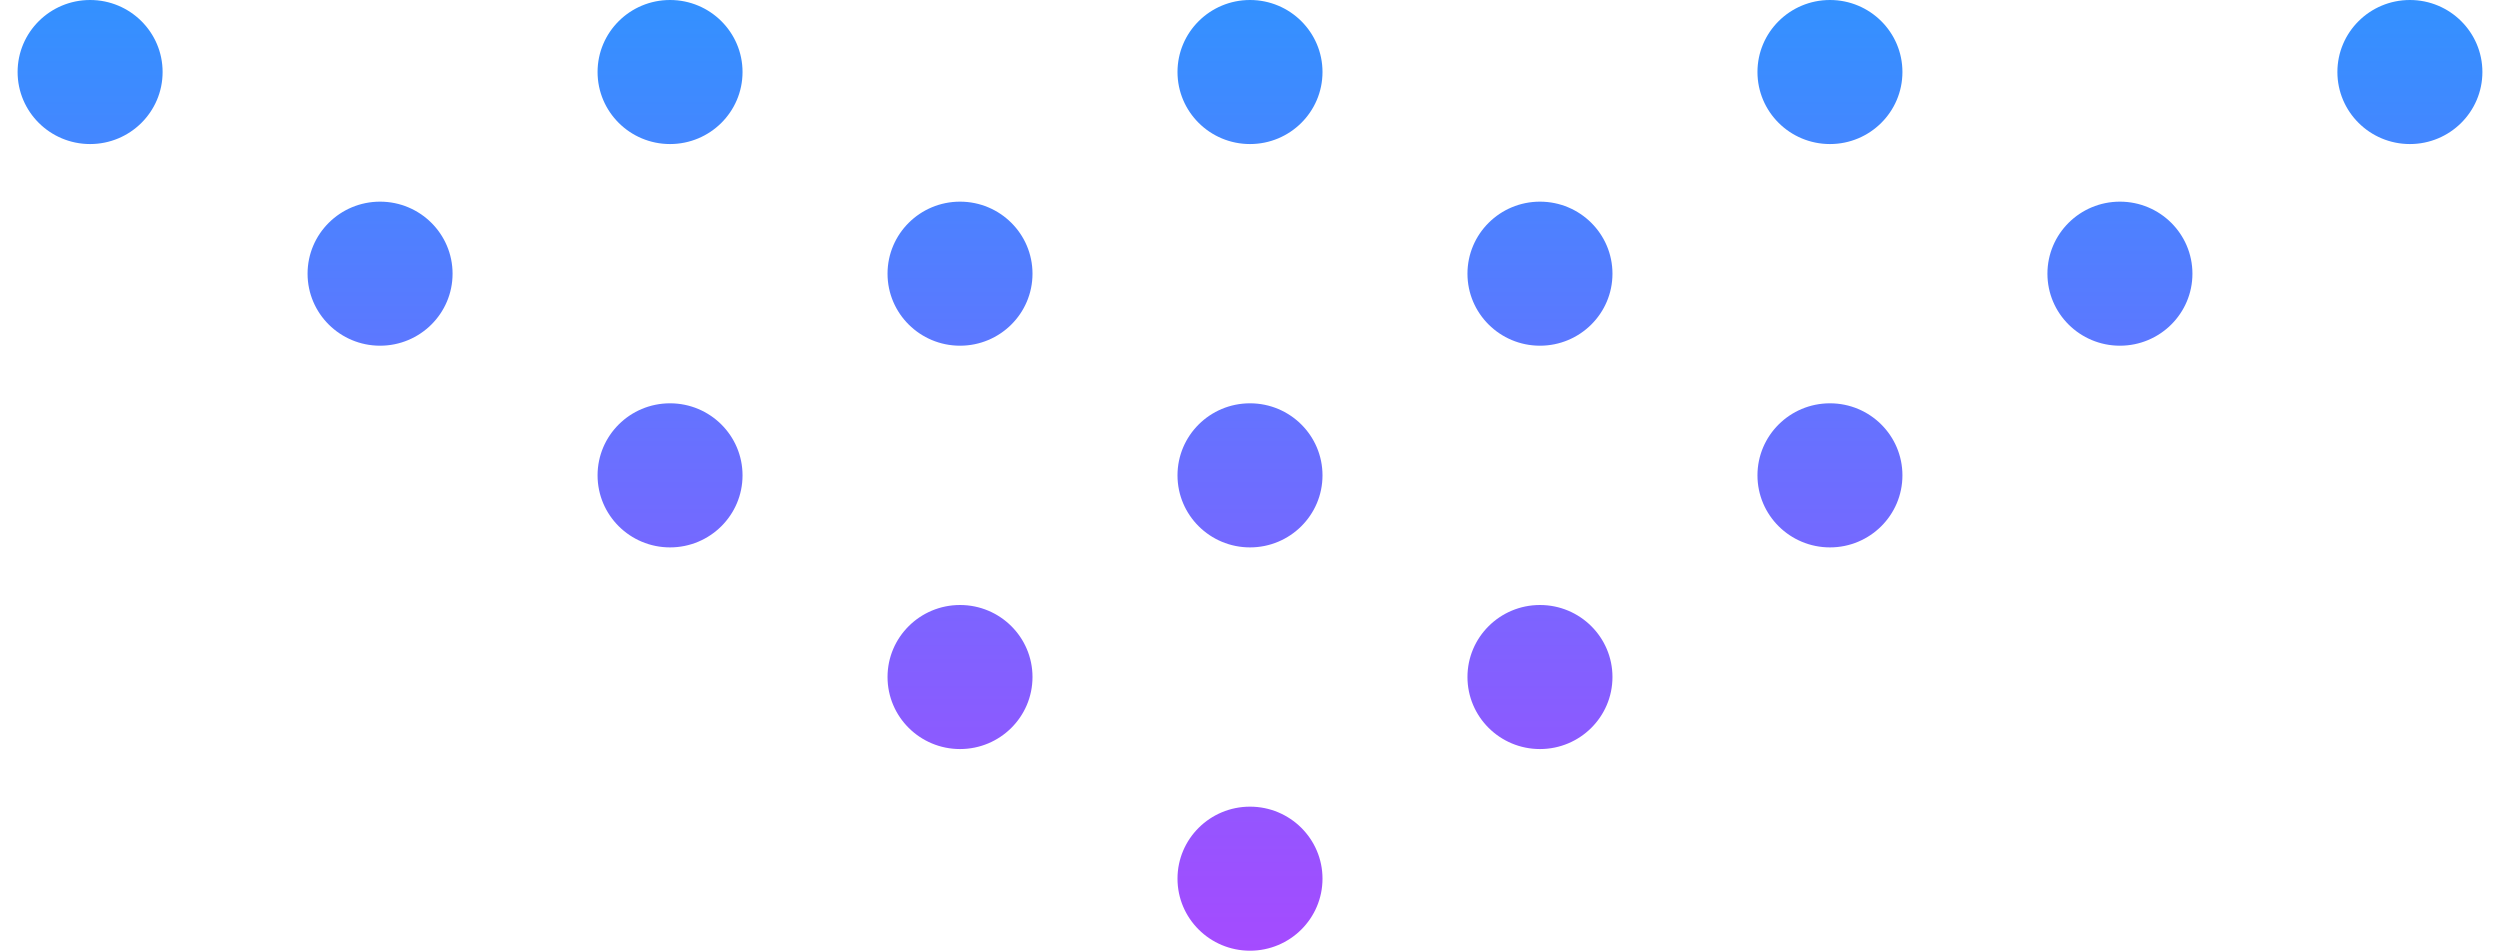 <svg width="71" height="27" viewBox="0 0 71 27" fill="none" xmlns="http://www.w3.org/2000/svg">
<path d="M4.618 2.045C4.618 3.175 3.696 4.091 2.559 4.091C1.422 4.091 0.5 3.175 0.5 2.045C0.5 0.916 1.422 0 2.559 0C3.696 0 4.618 0.916 4.618 2.045Z" fill="url(#paint0_linear_73_1396)"/>
<path d="M21.088 2.045C21.088 3.175 20.166 4.091 19.029 4.091C17.892 4.091 16.971 3.175 16.971 2.045C16.971 0.916 17.892 0 19.029 0C20.166 0 21.088 0.916 21.088 2.045Z" fill="url(#paint1_linear_73_1396)"/>
<path d="M37.559 2.045C37.559 3.175 36.637 4.091 35.5 4.091C34.363 4.091 33.441 3.175 33.441 2.045C33.441 0.916 34.363 0 35.5 0C36.637 0 37.559 0.916 37.559 2.045Z" fill="url(#paint2_linear_73_1396)"/>
<path d="M54.029 2.045C54.029 3.175 53.108 4.091 51.971 4.091C50.834 4.091 49.912 3.175 49.912 2.045C49.912 0.916 50.834 0 51.971 0C53.108 0 54.029 0.916 54.029 2.045Z" fill="url(#paint3_linear_73_1396)"/>
<path d="M70.5 2.045C70.5 3.175 69.578 4.091 68.441 4.091C67.304 4.091 66.382 3.175 66.382 2.045C66.382 0.916 67.304 0 68.441 0C69.578 0 70.5 0.916 70.5 2.045Z" fill="url(#paint4_linear_73_1396)"/>
<path d="M12.853 7.773C12.853 8.902 11.931 9.818 10.794 9.818C9.657 9.818 8.735 8.902 8.735 7.773C8.735 6.643 9.657 5.727 10.794 5.727C11.931 5.727 12.853 6.643 12.853 7.773Z" fill="url(#paint5_linear_73_1396)"/>
<path d="M29.323 7.773C29.323 8.902 28.402 9.818 27.265 9.818C26.128 9.818 25.206 8.902 25.206 7.773C25.206 6.643 26.128 5.727 27.265 5.727C28.402 5.727 29.323 6.643 29.323 7.773Z" fill="url(#paint6_linear_73_1396)"/>
<path d="M45.794 7.773C45.794 8.902 44.872 9.818 43.735 9.818C42.598 9.818 41.676 8.902 41.676 7.773C41.676 6.643 42.598 5.727 43.735 5.727C44.872 5.727 45.794 6.643 45.794 7.773Z" fill="url(#paint7_linear_73_1396)"/>
<path d="M62.265 7.773C62.265 8.902 61.343 9.818 60.206 9.818C59.069 9.818 58.147 8.902 58.147 7.773C58.147 6.643 59.069 5.727 60.206 5.727C61.343 5.727 62.265 6.643 62.265 7.773Z" fill="url(#paint8_linear_73_1396)"/>
<path d="M21.088 13.5C21.088 14.63 20.166 15.546 19.029 15.546C17.892 15.546 16.971 14.63 16.971 13.5C16.971 12.37 17.892 11.454 19.029 11.454C20.166 11.454 21.088 12.37 21.088 13.5Z" fill="url(#paint9_linear_73_1396)"/>
<path d="M37.559 13.5C37.559 14.63 36.637 15.546 35.5 15.546C34.363 15.546 33.441 14.63 33.441 13.5C33.441 12.37 34.363 11.454 35.5 11.454C36.637 11.454 37.559 12.37 37.559 13.5Z" fill="url(#paint10_linear_73_1396)"/>
<path d="M54.029 13.5C54.029 14.63 53.108 15.546 51.971 15.546C50.834 15.546 49.912 14.63 49.912 13.5C49.912 12.37 50.834 11.454 51.971 11.454C53.108 11.454 54.029 12.37 54.029 13.5Z" fill="url(#paint11_linear_73_1396)"/>
<path d="M29.323 19.227C29.323 20.357 28.402 21.273 27.265 21.273C26.128 21.273 25.206 20.357 25.206 19.227C25.206 18.098 26.128 17.182 27.265 17.182C28.402 17.182 29.323 18.098 29.323 19.227Z" fill="url(#paint12_linear_73_1396)"/>
<path d="M45.794 19.227C45.794 20.357 44.872 21.273 43.735 21.273C42.598 21.273 41.676 20.357 41.676 19.227C41.676 18.098 42.598 17.182 43.735 17.182C44.872 17.182 45.794 18.098 45.794 19.227Z" fill="url(#paint13_linear_73_1396)"/>
<path d="M37.559 24.954C37.559 26.084 36.637 27 35.5 27C34.363 27 33.441 26.084 33.441 24.954C33.441 23.825 34.363 22.909 35.5 22.909C36.637 22.909 37.559 23.825 37.559 24.954Z" fill="url(#paint14_linear_73_1396)"/>
<defs>
<linearGradient id="paint0_linear_73_1396" x1="35.5" y1="0" x2="35.5" y2="27" gradientUnits="userSpaceOnUse">
<stop stop-color="#3391FF"/>
<stop offset="1" stop-color="#A54BFF"/>
</linearGradient>
<linearGradient id="paint1_linear_73_1396" x1="35.5" y1="0" x2="35.5" y2="27" gradientUnits="userSpaceOnUse">
<stop stop-color="#3391FF"/>
<stop offset="1" stop-color="#A54BFF"/>
</linearGradient>
<linearGradient id="paint2_linear_73_1396" x1="35.5" y1="0" x2="35.5" y2="27" gradientUnits="userSpaceOnUse">
<stop stop-color="#3391FF"/>
<stop offset="1" stop-color="#A54BFF"/>
</linearGradient>
<linearGradient id="paint3_linear_73_1396" x1="35.5" y1="0" x2="35.5" y2="27" gradientUnits="userSpaceOnUse">
<stop stop-color="#3391FF"/>
<stop offset="1" stop-color="#A54BFF"/>
</linearGradient>
<linearGradient id="paint4_linear_73_1396" x1="35.5" y1="0" x2="35.5" y2="27" gradientUnits="userSpaceOnUse">
<stop stop-color="#3391FF"/>
<stop offset="1" stop-color="#A54BFF"/>
</linearGradient>
<linearGradient id="paint5_linear_73_1396" x1="35.5" y1="0" x2="35.5" y2="27" gradientUnits="userSpaceOnUse">
<stop stop-color="#3391FF"/>
<stop offset="1" stop-color="#A54BFF"/>
</linearGradient>
<linearGradient id="paint6_linear_73_1396" x1="35.5" y1="0" x2="35.5" y2="27" gradientUnits="userSpaceOnUse">
<stop stop-color="#3391FF"/>
<stop offset="1" stop-color="#A54BFF"/>
</linearGradient>
<linearGradient id="paint7_linear_73_1396" x1="35.5" y1="0" x2="35.5" y2="27" gradientUnits="userSpaceOnUse">
<stop stop-color="#3391FF"/>
<stop offset="1" stop-color="#A54BFF"/>
</linearGradient>
<linearGradient id="paint8_linear_73_1396" x1="35.5" y1="0" x2="35.5" y2="27" gradientUnits="userSpaceOnUse">
<stop stop-color="#3391FF"/>
<stop offset="1" stop-color="#A54BFF"/>
</linearGradient>
<linearGradient id="paint9_linear_73_1396" x1="35.5" y1="0" x2="35.5" y2="27" gradientUnits="userSpaceOnUse">
<stop stop-color="#3391FF"/>
<stop offset="1" stop-color="#A54BFF"/>
</linearGradient>
<linearGradient id="paint10_linear_73_1396" x1="35.5" y1="0" x2="35.5" y2="27" gradientUnits="userSpaceOnUse">
<stop stop-color="#3391FF"/>
<stop offset="1" stop-color="#A54BFF"/>
</linearGradient>
<linearGradient id="paint11_linear_73_1396" x1="35.5" y1="0" x2="35.5" y2="27" gradientUnits="userSpaceOnUse">
<stop stop-color="#3391FF"/>
<stop offset="1" stop-color="#A54BFF"/>
</linearGradient>
<linearGradient id="paint12_linear_73_1396" x1="35.5" y1="0" x2="35.5" y2="27" gradientUnits="userSpaceOnUse">
<stop stop-color="#3391FF"/>
<stop offset="1" stop-color="#A54BFF"/>
</linearGradient>
<linearGradient id="paint13_linear_73_1396" x1="35.5" y1="0" x2="35.5" y2="27" gradientUnits="userSpaceOnUse">
<stop stop-color="#3391FF"/>
<stop offset="1" stop-color="#A54BFF"/>
</linearGradient>
<linearGradient id="paint14_linear_73_1396" x1="35.5" y1="0" x2="35.5" y2="27" gradientUnits="userSpaceOnUse">
<stop stop-color="#3391FF"/>
<stop offset="1" stop-color="#A54BFF"/>
</linearGradient>
</defs>
</svg>
